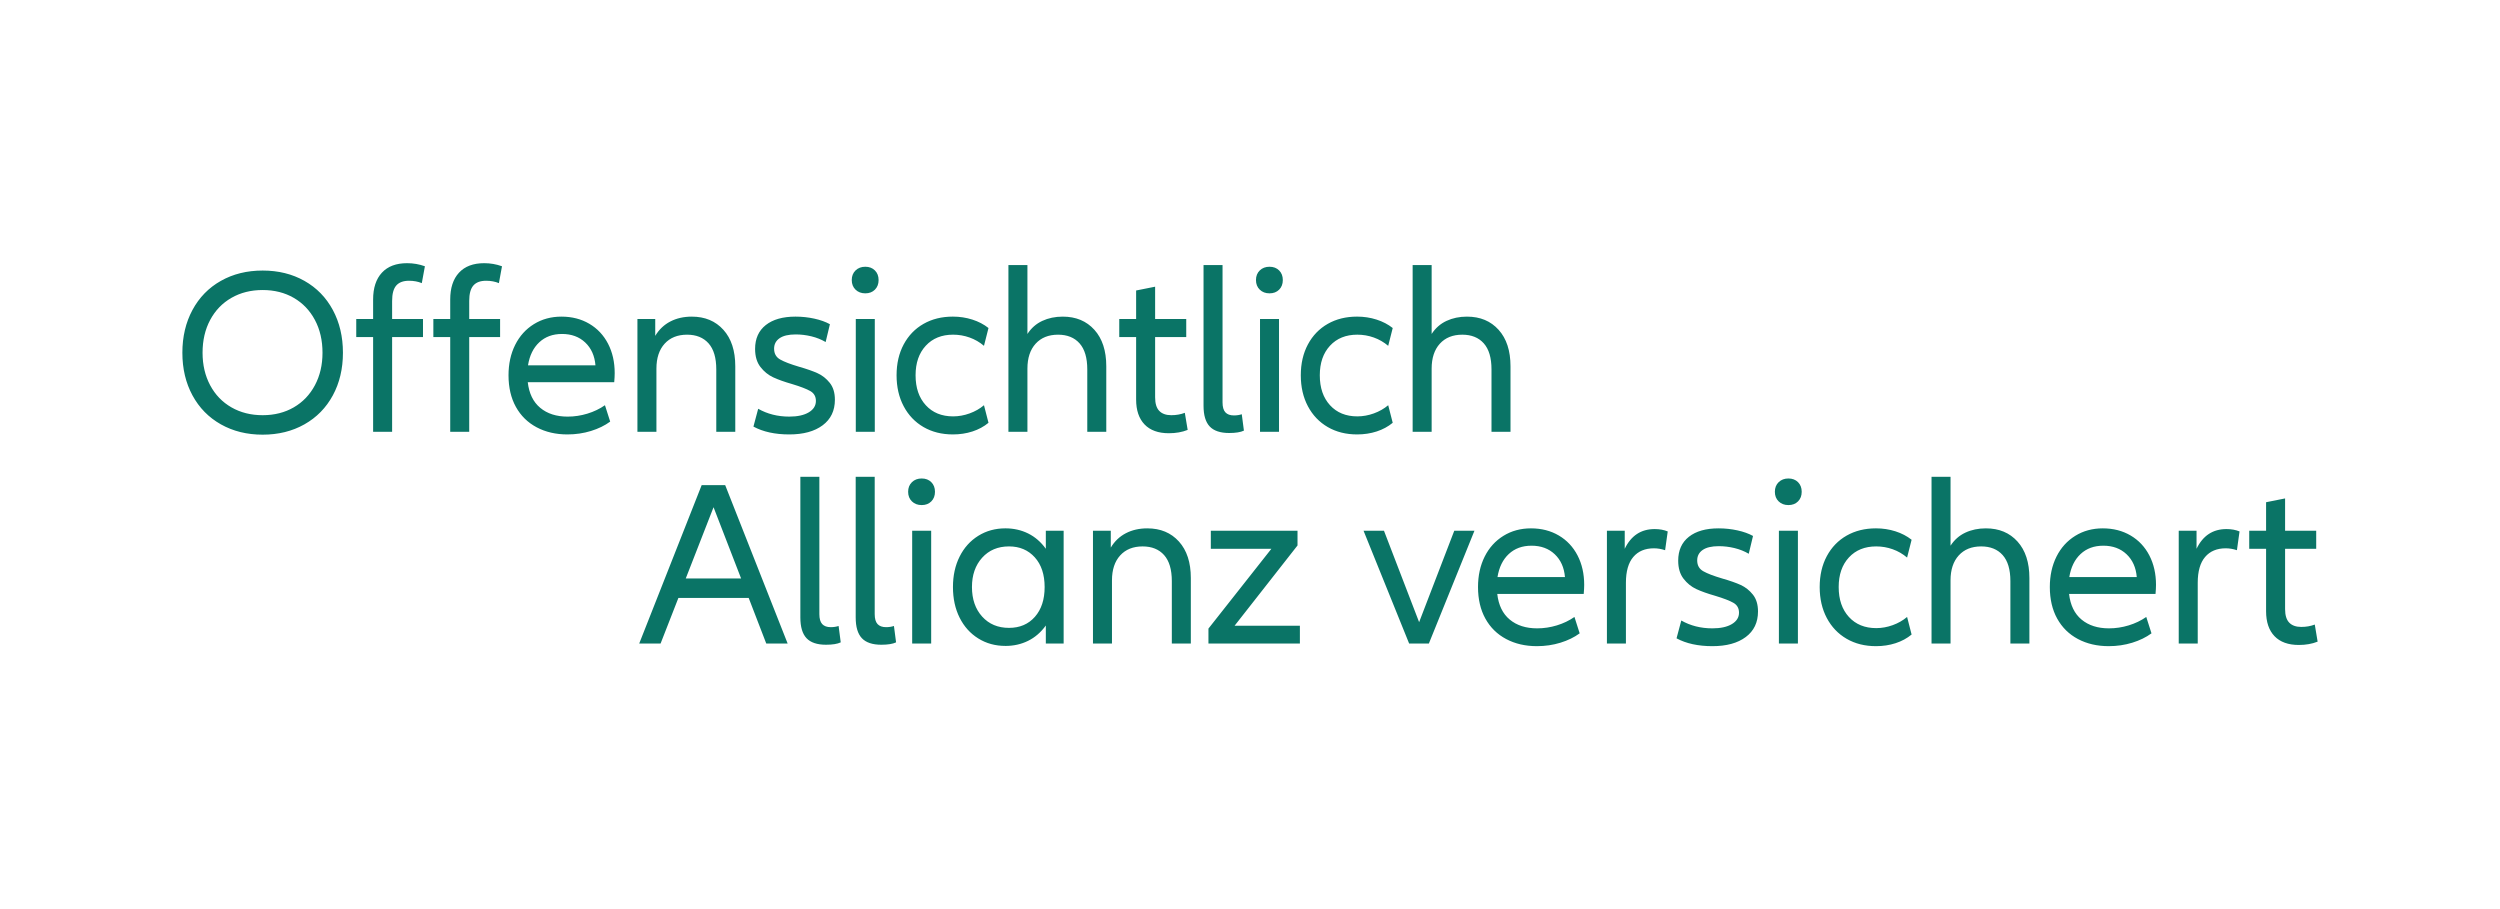 <?xml version="1.0" encoding="UTF-8"?>
<svg xmlns="http://www.w3.org/2000/svg" version="1.1" viewBox="0 0 630.836 229.459">
  <defs>
    <style>
      .cls-1 {
        fill: #0a7466;
      }
    </style>
  </defs>
  <!-- Generator: Adobe Illustrator 28.7.1, SVG Export Plug-In . SVG Version: 1.2.0 Build 142)  -->
  <g>
    <g id="Ebene_1">
      <g>
        <path class="cls-1" d="M584.098,157.596c-1.039.4-2.178.599-3.416.599-1.319,0-2.328-.36-3.026-1.08-.7-.719-1.049-1.857-1.049-3.416v-15.223h7.851v-4.555h-7.851v-8.151l-4.795.958v7.192h-4.255v4.555h4.255v15.763c0,2.718.709,4.815,2.128,6.292,1.418,1.479,3.466,2.218,6.142,2.218,1.758,0,3.336-.28,4.735-.838l-.719-4.315ZM561.816,133.502c-3.437,0-5.954,1.659-7.553,4.975v-4.555h-4.494v28.469h4.794v-15.343c0-2.876.619-5.044,1.858-6.503,1.238-1.459,2.977-2.188,5.214-2.188.919,0,1.858.161,2.818.479l.659-4.735c-.958-.399-2.059-.599-3.296-.599M530.728,137.698c2.398,0,4.355.719,5.874,2.157,1.518,1.439,2.377,3.357,2.578,5.754h-17.022c.4-2.476,1.35-4.414,2.848-5.813,1.498-1.398,3.405-2.097,5.723-2.097M544.034,147.587c0-2.797-.561-5.274-1.679-7.433-1.119-2.157-2.697-3.836-4.735-5.034-2.038-1.199-4.374-1.798-7.012-1.798-2.599,0-4.915.629-6.952,1.888-2.038,1.258-3.617,3.007-4.736,5.244-1.118,2.238-1.678,4.795-1.678,7.672,0,3.078.619,5.735,1.858,7.971,1.238,2.238,2.986,3.956,5.244,5.154,2.257,1.199,4.845,1.798,7.762,1.798,2.077,0,4.055-.29,5.933-.868,1.878-.579,3.495-1.368,4.855-2.367l-1.319-4.135c-1.319.919-2.797,1.628-4.435,2.127-1.639.5-3.296.749-4.975.749-2.838,0-5.145-.739-6.923-2.218-1.778-1.477-2.827-3.635-3.146-6.473h21.816c.079-.878.12-1.638.12-2.277M501.116,133.322c-1.918,0-3.646.36-5.184,1.078-1.539.719-2.787,1.819-3.745,3.297v-17.381h-4.795v42.073h4.795v-15.942c0-2.677.689-4.774,2.068-6.293,1.378-1.518,3.266-2.277,5.663-2.277,2.317,0,4.125.729,5.424,2.188,1.298,1.459,1.948,3.646,1.948,6.562v15.763h4.794v-16.542c0-3.915-.999-6.982-2.996-9.199-1.998-2.218-4.655-3.327-7.971-3.327M473.373,163.049c1.758,0,3.406-.25,4.945-.749,1.537-.499,2.886-1.228,4.045-2.187l-1.139-4.435c-1.039.879-2.247,1.568-3.625,2.068-1.379.499-2.767.749-4.165.749-2.877,0-5.175-.939-6.893-2.817-1.719-1.878-2.578-4.395-2.578-7.553,0-3.116.859-5.604,2.578-7.461,1.717-1.858,4.015-2.787,6.893-2.787,1.438,0,2.826.24,4.165.719,1.337.479,2.547,1.179,3.625,2.097l1.139-4.495c-1.159-.919-2.517-1.628-4.076-2.128-1.558-.499-3.197-.749-4.914-.749-2.797,0-5.265.61-7.402,1.828-2.138,1.219-3.806,2.948-5.005,5.185s-1.798,4.835-1.798,7.791c0,2.958.599,5.565,1.798,7.821,1.199,2.258,2.866,4.007,5.005,5.245,2.137,1.238,4.605,1.857,7.402,1.857M448.878,162.39h4.795v-28.469h-4.795v28.469ZM451.276,127.449c.998,0,1.807-.308,2.427-.929.619-.619.929-1.428.929-2.427,0-.999-.31-1.808-.929-2.428-.62-.619-1.429-.929-2.427-.929-.999,0-1.819.31-2.458.929-.64.62-.958,1.429-.958,2.428,0,.999.318,1.808.958,2.427.639.62,1.458.929,2.458.929M423.047,161.072c2.437,1.319,5.454,1.977,9.05,1.977,3.556,0,6.363-.768,8.421-2.307,2.058-1.538,3.087-3.686,3.087-6.443,0-1.757-.43-3.176-1.288-4.255-.86-1.078-1.879-1.887-3.057-2.427-1.179-.54-2.747-1.088-4.705-1.648-2.158-.639-3.745-1.248-4.765-1.829-1.019-.578-1.529-1.487-1.529-2.726,0-1.118.459-1.997,1.379-2.637.919-.639,2.277-.958,4.075-.958,1.319,0,2.637.16,3.956.479,1.319.321,2.517.8,3.597,1.439l1.078-4.496c-1.078-.599-2.388-1.069-3.926-1.408-1.539-.339-3.126-.51-4.765-.51-3.197,0-5.694.709-7.492,2.127-1.798,1.419-2.697,3.427-2.697,6.024,0,1.879.45,3.397,1.348,4.555.899,1.16,1.967,2.028,3.207,2.607,1.238.579,2.837,1.149,4.794,1.707,2.117.64,3.646,1.229,4.585,1.768.939.54,1.409,1.369,1.409,2.487,0,1.199-.599,2.158-1.798,2.877-1.199.719-2.838,1.078-4.915,1.078-2.917,0-5.534-.659-7.851-1.977l-1.199,4.495ZM417.527,133.502c-3.436,0-5.953,1.659-7.551,4.975v-4.555h-4.495v28.469h4.794v-15.343c0-2.876.619-5.044,1.858-6.503,1.238-1.459,2.977-2.188,5.214-2.188.919,0,1.858.161,2.817.479l.66-4.735c-.959-.399-2.059-.599-3.297-.599M386.441,137.698c2.397,0,4.354.719,5.873,2.157,1.518,1.439,2.377,3.357,2.578,5.754h-17.022c.4-2.476,1.349-4.414,2.848-5.813,1.498-1.398,3.406-2.097,5.724-2.097M399.746,147.587c0-2.797-.561-5.274-1.679-7.433-1.119-2.157-2.697-3.836-4.735-5.034-2.038-1.199-4.374-1.798-7.012-1.798-2.599,0-4.915.629-6.952,1.888-2.038,1.258-3.617,3.007-4.736,5.244-1.118,2.238-1.678,4.795-1.678,7.672,0,3.078.619,5.735,1.858,7.971,1.237,2.238,2.987,3.956,5.244,5.154,2.257,1.199,4.845,1.798,7.762,1.798,2.077,0,4.055-.29,5.933-.868,1.877-.579,3.495-1.368,4.855-2.367l-1.319-4.135c-1.319.919-2.797,1.628-4.435,2.127-1.639.5-3.296.749-4.975.749-2.838,0-5.144-.739-6.922-2.218-1.778-1.477-2.827-3.635-3.146-6.473h21.816c.079-.878.12-1.638.12-2.277M366.963,133.922l-8.87,23.074-8.87-23.074h-5.154l11.507,28.469h4.974l11.507-28.469h-5.094ZM311.526,157.896l15.882-20.258v-3.716h-21.876v4.555h15.284l-15.883,20.137v3.776h23.074v-4.495h-16.481ZM289.518,133.322c-2.037,0-3.846.41-5.423,1.228-1.58.82-2.848,2.029-3.806,3.626v-4.255h-4.496v28.469h4.795v-15.942c0-2.677.69-4.774,2.068-6.293,1.378-1.518,3.266-2.277,5.663-2.277,2.317,0,4.125.729,5.424,2.188,1.298,1.459,1.948,3.646,1.948,6.562v15.763h4.795v-16.542c0-3.915-.999-6.982-2.997-9.199-1.998-2.218-4.654-3.327-7.971-3.327M254.608,158.434c-2.798,0-5.055-.948-6.773-2.847-1.718-1.897-2.578-4.384-2.578-7.462,0-3.036.859-5.504,2.578-7.402,1.717-1.897,3.975-2.847,6.773-2.847,2.676,0,4.844.92,6.503,2.757,1.657,1.837,2.486,4.336,2.486,7.491,0,3.157-.819,5.664-2.457,7.522-1.639,1.858-3.816,2.787-6.532,2.787M253.708,162.99c2.078,0,3.986-.43,5.724-1.289,1.738-.858,3.227-2.147,4.465-3.866v4.555h4.496v-28.469h-4.496v4.555c-1.238-1.717-2.726-3.006-4.465-3.866s-3.646-1.289-5.724-1.289c-2.557,0-4.845.629-6.862,1.888-2.018,1.258-3.587,3.007-4.705,5.244-1.119,2.238-1.678,4.795-1.678,7.672,0,2.917.558,5.495,1.678,7.732,1.118,2.237,2.687,3.986,4.705,5.244,2.017,1.259,4.305,1.888,6.862,1.888M230.173,162.39h4.794v-28.469h-4.794v28.469ZM232.571,127.449c.998,0,1.807-.308,2.427-.929.619-.619.929-1.428.929-2.427,0-.999-.31-1.808-.929-2.428-.62-.619-1.429-.929-2.427-.929-.999,0-1.819.31-2.458.929-.64.62-.96,1.429-.96,2.428,0,.999.319,1.808.96,2.427.639.62,1.458.929,2.458.929M215.921,120.317v35.48c0,2.398.519,4.146,1.559,5.245,1.039,1.099,2.676,1.648,4.914,1.648,1.638,0,2.877-.2,3.716-.599l-.539-4.135c-.599.2-1.259.3-1.978.3-.958,0-1.678-.259-2.157-.779-.48-.519-.719-1.358-.719-2.517v-34.642h-4.795ZM201.957,120.317v35.48c0,2.398.519,4.146,1.559,5.245,1.039,1.099,2.676,1.648,4.914,1.648,1.638,0,2.877-.2,3.716-.599l-.539-4.135c-.599.2-1.259.3-1.978.3-.958,0-1.678-.259-2.157-.779-.48-.519-.719-1.358-.719-2.517v-34.642h-4.795ZM173.039,145.969l7.013-17.98,6.952,17.98h-13.965ZM193.357,162.39h5.395l-15.763-39.976h-5.933l-15.763,39.976h5.393l4.496-11.507h17.74l4.435,11.507Z"/>
        <path class="cls-1" d="M370.181,79.895c-1.918,0-3.646.36-5.184,1.08-1.538.718-2.787,1.818-3.745,3.296v-17.381h-4.795v42.073h4.795v-15.942c0-2.676.69-4.774,2.068-6.292,1.378-1.518,3.266-2.278,5.663-2.278,2.317,0,4.125.729,5.424,2.188,1.298,1.459,1.948,3.646,1.948,6.562v15.763h4.795v-16.542c0-3.915-.999-6.982-2.997-9.199s-4.654-3.327-7.971-3.327M342.439,109.622c1.758,0,3.406-.25,4.945-.749,1.538-.5,2.886-1.229,4.045-2.188l-1.138-4.435c-1.04.879-2.248,1.569-3.626,2.068-1.378.5-2.767.749-4.165.749-2.877,0-5.175-.939-6.893-2.817-1.718-1.878-2.577-4.395-2.577-7.553,0-3.116.858-5.603,2.577-7.461,1.717-1.858,4.015-2.787,6.893-2.787,1.439,0,2.826.24,4.165.719,1.338.479,2.547,1.179,3.626,2.097l1.138-4.495c-1.159-.919-2.517-1.628-4.075-2.128-1.559-.499-3.198-.749-4.915-.749-2.797,0-5.265.61-7.402,1.829-2.138,1.218-3.806,2.947-5.005,5.184-1.199,2.237-1.798,4.835-1.798,7.791,0,2.958.599,5.565,1.798,7.822,1.199,2.257,2.866,4.005,5.005,5.244,2.137,1.238,4.605,1.858,7.402,1.858M317.944,108.963h4.794v-28.469h-4.794v28.469ZM320.341,74.021c.998,0,1.808-.308,2.427-.929.619-.619.93-1.428.93-2.427,0-.998-.311-1.808-.93-2.428-.619-.619-1.429-.929-2.427-.929-.999,0-1.819.31-2.458.929-.639.62-.958,1.43-.958,2.428,0,.999.32,1.808.958,2.427.639.62,1.459.929,2.458.929M303.693,66.889v35.48c0,2.398.519,4.146,1.558,5.245,1.039,1.099,2.677,1.648,4.915,1.648,1.637,0,2.876-.2,3.716-.599l-.54-4.135c-.599.2-1.258.3-1.977.3-.96,0-1.679-.259-2.158-.779-.479-.519-.719-1.358-.719-2.517v-34.642h-4.794ZM298.97,104.168c-1.04.4-2.178.599-3.416.599-1.319,0-2.328-.36-3.027-1.08-.7-.718-1.049-1.857-1.049-3.416v-15.223h7.851v-4.555h-7.851v-8.151l-4.794.959v7.191h-4.256v4.555h4.256v15.763c0,2.718.708,4.815,2.127,6.293,1.418,1.478,3.466,2.218,6.144,2.218,1.757,0,3.336-.281,4.735-.839l-.719-4.315ZM268.183,79.895c-1.918,0-3.646.36-5.184,1.08-1.539.718-2.787,1.818-3.745,3.296v-17.381h-4.795v42.073h4.795v-15.942c0-2.676.689-4.774,2.068-6.292,1.378-1.518,3.266-2.278,5.663-2.278,2.317,0,4.125.729,5.424,2.188,1.298,1.459,1.948,3.646,1.948,6.562v15.763h4.795v-16.542c0-3.915-1-6.982-2.997-9.199-1.998-2.218-4.655-3.327-7.971-3.327M240.44,109.622c1.758,0,3.406-.25,4.945-.749,1.538-.5,2.886-1.229,4.045-2.188l-1.139-4.435c-1.039.879-2.247,1.569-3.625,2.068-1.378.5-2.767.749-4.165.749-2.877,0-5.175-.939-6.893-2.817-1.718-1.878-2.577-4.395-2.577-7.553,0-3.116.858-5.603,2.577-7.461,1.717-1.858,4.015-2.787,6.893-2.787,1.438,0,2.826.24,4.165.719,1.338.479,2.547,1.179,3.625,2.097l1.139-4.495c-1.159-.919-2.517-1.628-4.075-2.128-1.559-.499-3.198-.749-4.915-.749-2.797,0-5.265.61-7.402,1.829-2.138,1.218-3.806,2.947-5.005,5.184-1.198,2.237-1.798,4.835-1.798,7.791,0,2.958.599,5.565,1.798,7.822,1.199,2.257,2.866,4.005,5.005,5.244,2.137,1.238,4.605,1.858,7.402,1.858M215.946,108.963h4.794v-28.469h-4.794v28.469ZM218.343,74.021c.998,0,1.808-.308,2.427-.929.619-.619.93-1.428.93-2.427,0-.998-.311-1.808-.93-2.428-.619-.619-1.429-.929-2.427-.929-.999,0-1.819.31-2.458.929-.639.62-.958,1.43-.958,2.428,0,.999.32,1.808.958,2.427.639.62,1.459.929,2.458.929M190.115,107.644c2.437,1.319,5.454,1.978,9.051,1.978,3.555,0,6.362-.769,8.421-2.308,2.057-1.538,3.086-3.686,3.086-6.443,0-1.757-.43-3.176-1.288-4.255-.86-1.078-1.879-1.887-3.057-2.427-1.179-.54-2.747-1.088-4.705-1.648-2.157-.639-3.745-1.248-4.764-1.828-1.019-.579-1.528-1.488-1.528-2.728,0-1.118.458-1.997,1.378-2.637.919-.639,2.277-.958,4.075-.958,1.319,0,2.637.16,3.956.479,1.319.321,2.517.8,3.597,1.439l1.078-4.496c-1.078-.599-2.388-1.069-3.926-1.408-1.538-.339-3.126-.51-4.764-.51-3.197,0-5.694.711-7.492,2.128-1.798,1.419-2.697,3.426-2.697,6.022,0,1.879.449,3.397,1.348,4.555.899,1.16,1.967,2.029,3.207,2.607,1.238.579,2.837,1.149,4.794,1.709,2.117.639,3.646,1.228,4.585,1.768.939.539,1.409,1.368,1.409,2.486,0,1.199-.599,2.158-1.798,2.877-1.199.719-2.838,1.078-4.914,1.078-2.918,0-5.536-.659-7.852-1.977l-1.199,4.495ZM174.569,79.895c-2.038,0-3.846.411-5.424,1.229-1.579.819-2.847,2.028-3.806,3.625v-4.255h-4.495v28.469h4.794v-15.942c0-2.676.69-4.774,2.068-6.292,1.379-1.518,3.267-2.278,5.664-2.278,2.317,0,4.124.729,5.424,2.188,1.298,1.459,1.948,3.646,1.948,6.562v15.763h4.794v-16.542c0-3.915-.999-6.982-2.996-9.199-1.998-2.218-4.655-3.327-7.971-3.327M141.803,84.27c2.398,0,4.355.719,5.874,2.157,1.518,1.439,2.377,3.357,2.578,5.754h-17.022c.399-2.476,1.348-4.414,2.848-5.813,1.498-1.398,3.405-2.097,5.723-2.097M155.109,94.159c0-2.797-.561-5.274-1.679-7.431-1.119-2.158-2.697-3.836-4.735-5.035-2.038-1.199-4.376-1.798-7.012-1.798-2.599,0-4.915.629-6.953,1.888-2.037,1.259-3.617,3.007-4.735,5.245-1.118,2.237-1.678,4.794-1.678,7.67,0,3.078.619,5.735,1.858,7.972,1.237,2.237,2.986,3.955,5.244,5.153,2.257,1.2,4.845,1.799,7.762,1.799,2.077,0,4.055-.291,5.933-.869,1.877-.579,3.495-1.368,4.855-2.367l-1.319-4.135c-1.319.919-2.797,1.628-4.435,2.127-1.639.5-3.296.749-4.975.749-2.838,0-5.144-.739-6.922-2.218-1.778-1.477-2.827-3.635-3.146-6.473h21.816c.079-.878.12-1.638.12-2.277M118.399,75.939c0-1.798.349-3.095,1.049-3.895.698-.799,1.768-1.199,3.207-1.199,1.199,0,2.277.2,3.236.599l.779-4.255c-1.439-.519-2.937-.779-4.494-.779-2.757,0-4.876.8-6.353,2.397-1.479,1.598-2.218,3.857-2.218,6.773v4.914h-4.255v4.555h4.255v23.914h4.794v-23.914h7.792v-4.555h-7.792v-4.555ZM98.945,75.939c0-1.798.349-3.095,1.049-3.895.7-.799,1.768-1.199,3.207-1.199,1.199,0,2.278.2,3.236.599l.779-4.255c-1.438-.519-2.937-.779-4.495-.779-2.757,0-4.876.8-6.353,2.397-1.478,1.598-2.218,3.857-2.218,6.773v4.914h-4.256v4.555h4.256v23.914h4.794v-23.914h7.792v-4.555h-7.792v-4.555ZM66.276,104.768c-2.958,0-5.584-.66-7.881-1.978-2.298-1.319-4.086-3.176-5.365-5.573-1.279-2.398-1.918-5.135-1.918-8.211,0-3.116.639-5.874,1.918-8.271,1.279-2.397,3.067-4.255,5.365-5.574,2.297-1.319,4.923-1.977,7.881-1.977,2.957,0,5.574.659,7.851,1.977,2.278,1.319,4.055,3.177,5.334,5.574,1.279,2.397,1.918,5.154,1.918,8.271,0,3.077-.639,5.813-1.918,8.211-1.279,2.397-3.056,4.254-5.334,5.573-2.277,1.319-4.894,1.978-7.851,1.978M66.276,109.682c3.956,0,7.471-.869,10.548-2.607,3.077-1.737,5.464-4.174,7.163-7.311,1.698-3.136,2.547-6.722,2.547-10.758,0-4.035-.849-7.631-2.547-10.788-1.699-3.156-4.086-5.604-7.163-7.342-3.077-1.738-6.592-2.607-10.548-2.607s-7.472.869-10.548,2.607c-3.078,1.738-5.465,4.186-7.163,7.342-1.699,3.157-2.547,6.753-2.547,10.788,0,4.036.848,7.622,2.547,10.758,1.698,3.137,4.085,5.574,7.163,7.311,3.076,1.738,6.592,2.607,10.548,2.607"/>
      </g>
    </g>
  </g>
</svg>